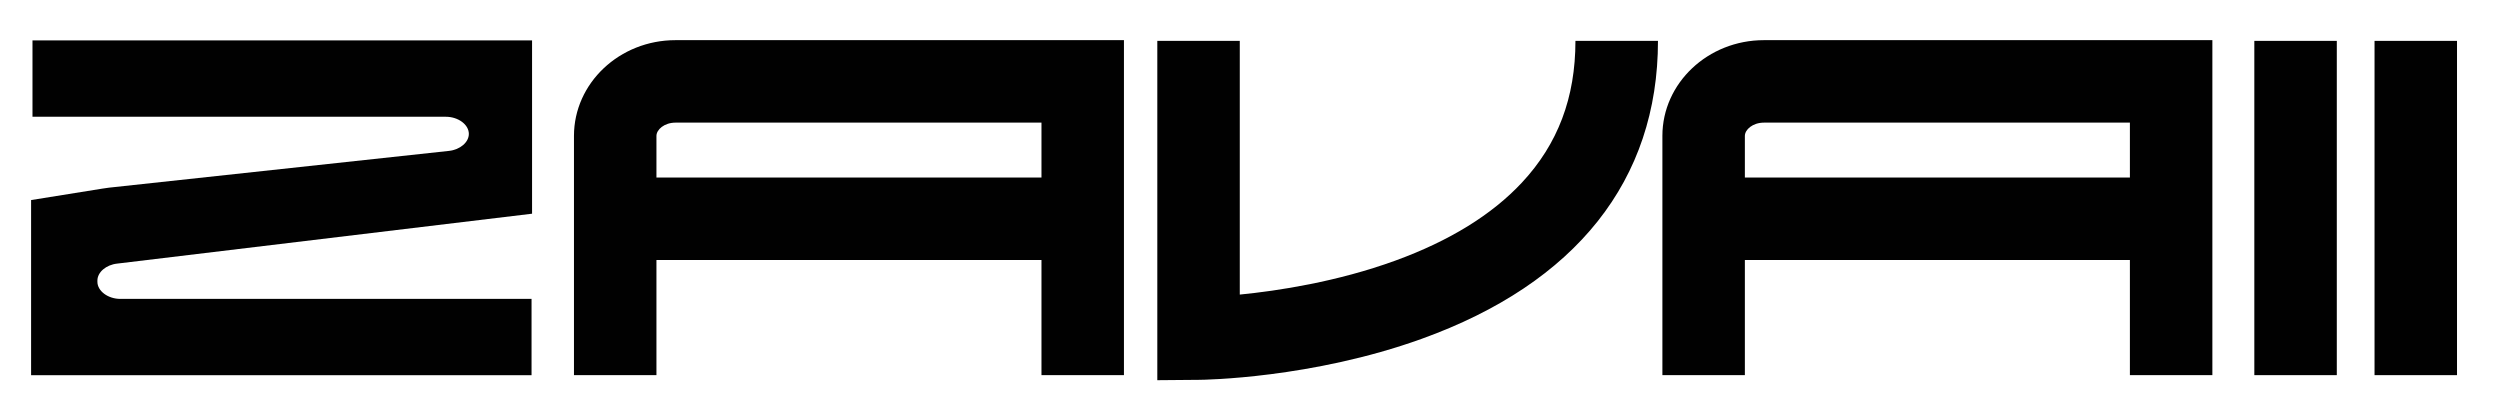 <?xml version="1.0" encoding="UTF-8"?>
<svg id="Livello_1" data-name="Livello 1" xmlns="http://www.w3.org/2000/svg" version="1.1" viewBox="0 0 485.61 80.64">
  <defs>
    <style>
      .cls-1 {
        fill: #010101;
        stroke-width: 0px;
      }
    </style>
  </defs>
  <path class="cls-1" d="M111.49,26.4v46.47s16.02,0,16.02,0v-22.36h74.79v22.36s16.02,0,16.02,0V7.8s-87.11,0-87.11,0c-10.87,0-19.72,8.34-19.72,18.6ZM202.3,23.82v10.67h-74.79v-8.09c0-1.22,1.52-2.58,3.7-2.58h71.09Z"/>
  <path class="cls-1" d="M322.91,26.4v46.47s16.02,0,16.02,0v-22.36h74.79v22.36s16.02,0,16.02,0V7.8s-87.11,0-87.11,0c-10.87,0-19.72,8.34-19.72,18.6ZM413.72,23.82v10.67h-74.79v-8.09c0-1.22,1.52-2.58,3.7-2.58h71.09Z"/>
  <path class="cls-1" d="M322.04,7.94h-16.02c0,11.02-3.4,20.03-10.4,27.53-5.81,6.23-14.08,11.33-24.58,15.15-11.31,4.12-22.81,5.87-30.22,6.6V7.94s-16.02,0-16.02,0v65.91s8.08-.07,8.08-.07c.88,0,21.92-.27,43.26-7.96,30.03-10.82,45.91-30.84,45.91-57.88Z"/>
  <rect class="cls-1" x="437.89" y="7.94" width="16.02" height="64.93"/>
  <rect class="cls-1" x="461.24" y="7.94" width="16.02" height="64.93"/>
  <path class="cls-1" d="M23.39,58.06c-2.42,0-4.47-1.53-4.47-3.33v-.23c0-1.62,1.69-3.07,3.86-3.3l80.57-9.69V7.85s-97.04,0-97.04,0v14.83s80.29,0,80.29,0c2.42,0,4.47,1.53,4.47,3.33,0,1.62-1.69,3.07-3.86,3.3l-66.02,7.14c-.43.05-.84.11-1.26.18h0s-13.89,2.23-13.89,2.23v1.5s0,32.52,0,32.52h17.36s79.85,0,79.85,0v-14.83s-79.85,0-79.85,0Z"/>
</svg>